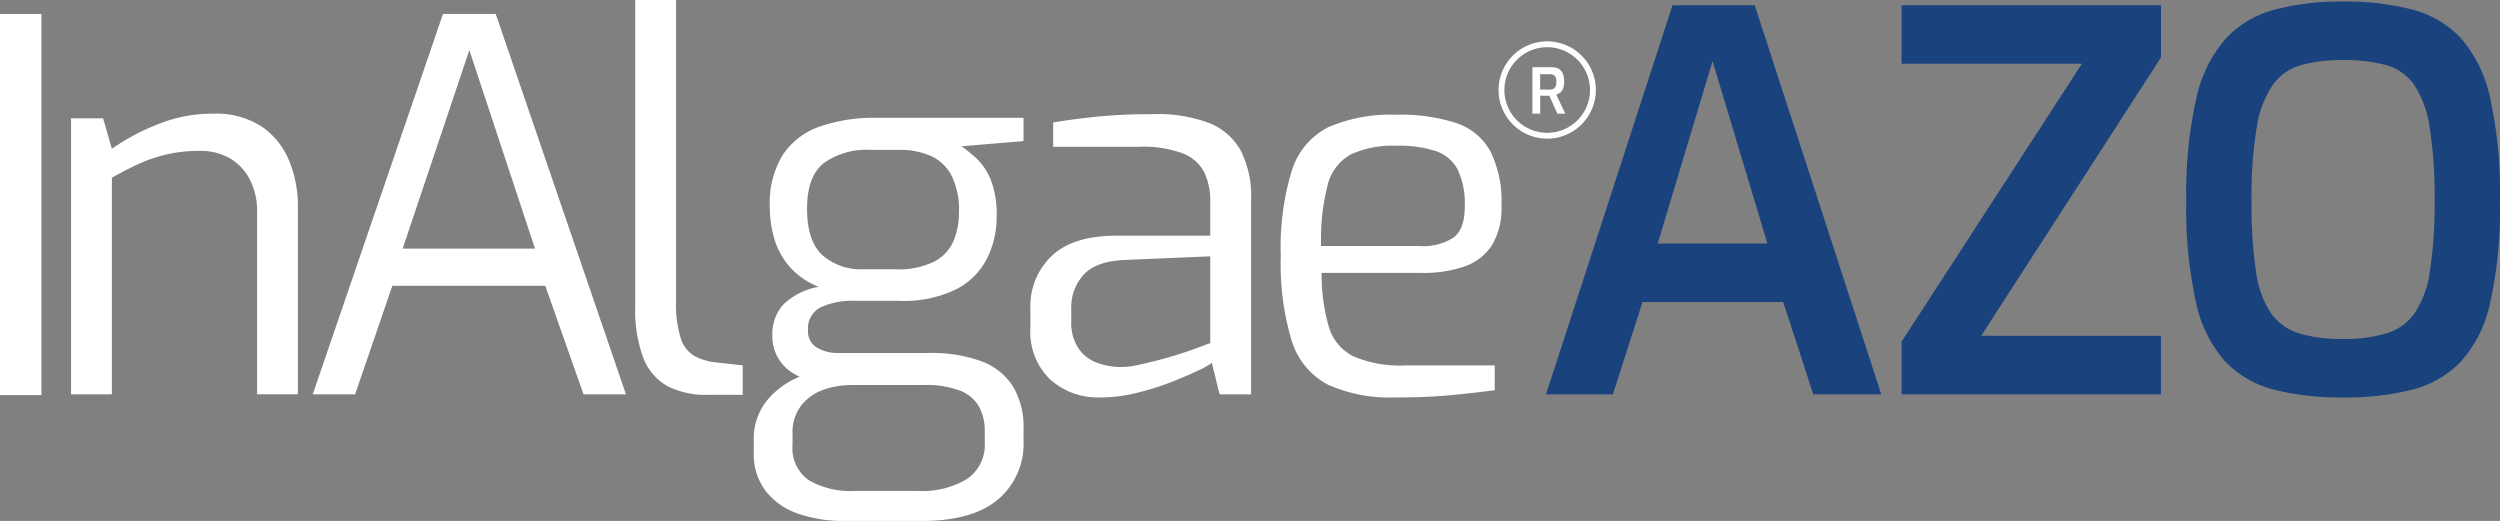 <?xml version="1.0" encoding="UTF-8"?>
<svg xmlns="http://www.w3.org/2000/svg" xmlns:xlink="http://www.w3.org/1999/xlink" id="Grupo_177645" data-name="Grupo 177645" width="279.069" height="58.15" viewBox="0 0 279.069 58.15">
  <rect x="0" y="0" width="279.069" height="58.15" fill="#808080" stroke="none"/>
  <defs>
    <clipPath id="clip-path">
      <rect id="Retângulo_1581" data-name="Retângulo 1581" width="279.069" height="58.15" fill="none"></rect>
    </clipPath>
  </defs>
  <rect id="Retângulo_1580" data-name="Retângulo 1580" width="4.624" height="42.541" transform="translate(0 1.56)" fill="#fff"></rect>
  <g id="Grupo_177170" data-name="Grupo 177170">
    <g id="Grupo_177169" data-name="Grupo 177169" clip-path="url(#clip-path)">
      <path id="Caminho_10182" data-name="Caminho 10182" d="M48.51,108.963V78.158h3.577l.981,3.4a24.8,24.8,0,0,1,5.134-2.74,16.254,16.254,0,0,1,6.115-1.183,9.432,9.432,0,0,1,5.48,1.443,8.512,8.512,0,0,1,3.057,3.807,13.283,13.283,0,0,1,.981,5.134v20.941H69.278V88.541a7.583,7.583,0,0,0-.779-3.49,5.872,5.872,0,0,0-2.192-2.394,6.572,6.572,0,0,0-3.49-.866,15.969,15.969,0,0,0-3.548.375,16.548,16.548,0,0,0-3.115,1.038q-1.471.664-3.086,1.586v24.172Z" transform="translate(-40.58 -64.947)" fill="#fff"></path>
      <path id="Caminho_10183" data-name="Caminho 10183" d="M213.576,51.986,228.113,9.527H234l14.538,42.459H243.8l-4.269-12.114H222.46l-4.154,12.114Zm10.038-16.268h14.768l-7.326-22.152Z" transform="translate(-178.664 -7.97)" fill="#fff"></path>
      <path id="Caminho_10184" data-name="Caminho 10184" d="M441.873,44.074a9.37,9.37,0,0,1-4.442-.952,6.057,6.057,0,0,1-2.711-3.115,15.214,15.214,0,0,1-.923-5.855V0h4.557V33.575a12.788,12.788,0,0,0,.519,4.182,3.5,3.5,0,0,0,1.5,1.962,6.368,6.368,0,0,0,2.307.721l3.115.346v3.288Z" transform="translate(-362.886)" fill="#fff"></path>
      <path id="Caminho_10185" data-name="Caminho 10185" d="M524.912,125.46a15.3,15.3,0,0,1-5.278-.836,7.71,7.71,0,0,1-3.577-2.539,6.791,6.791,0,0,1-1.3-4.24v-1.385a6.76,6.76,0,0,1,1.471-4.442,9.065,9.065,0,0,1,3.721-2.682,12.4,12.4,0,0,1,4.615-.894l1.154,1.846a9.344,9.344,0,0,0-3.23.548,5.41,5.41,0,0,0-2.452,1.759,4.891,4.891,0,0,0-.952,3.115v1.269a4.33,4.33,0,0,0,1.846,3.952,9.234,9.234,0,0,0,5.019,1.183H533.1a9.73,9.73,0,0,0,5.452-1.327,4.637,4.637,0,0,0,1.99-4.153V115.48a5.666,5.666,0,0,0-.635-2.769,4.174,4.174,0,0,0-2.106-1.788,10.725,10.725,0,0,0-4.125-.635h-9.288a8.952,8.952,0,0,1-5.567-1.529,4.762,4.762,0,0,1-1.99-3.952,4.853,4.853,0,0,1,1.356-3.634,7.565,7.565,0,0,1,3.836-1.846,8.231,8.231,0,0,1-3.346-2.337,8.433,8.433,0,0,1-1.673-3.173,13.028,13.028,0,0,1-.462-3.433,10.34,10.34,0,0,1,1.442-5.769,8.1,8.1,0,0,1,4.125-3.173,18.4,18.4,0,0,1,6.317-.981h16.441v2.6l-6.923.577a16.958,16.958,0,0,1,1.673,1.356,6.8,6.8,0,0,1,1.587,2.365,10.759,10.759,0,0,1,.663,4.183,10.4,10.4,0,0,1-1.01,4.5,7.948,7.948,0,0,1-3.375,3.49,13.159,13.159,0,0,1-6.519,1.356h-4.9a8.525,8.525,0,0,0-3.836.721,2.629,2.629,0,0,0-1.414,2.567,2.058,2.058,0,0,0,1.038,1.961,4.444,4.444,0,0,0,2.193.577h10.211a16.252,16.252,0,0,1,5.913.923,7.088,7.088,0,0,1,3.519,2.8,8.776,8.776,0,0,1,1.183,4.759v1.269a8.156,8.156,0,0,1-2.856,6.605q-2.856,2.393-8.509,2.394Zm2.135-28.094h3.461a8.99,8.99,0,0,0,4.471-.894,4.735,4.735,0,0,0,2.106-2.336,8.316,8.316,0,0,0,.577-3.115,8.63,8.63,0,0,0-.836-4.125,4.868,4.868,0,0,0-2.336-2.192,8.5,8.5,0,0,0-3.461-.663h-3.288a8.161,8.161,0,0,0-5.163,1.471q-1.875,1.471-1.875,5.106,0,3.577,1.7,5.163a6.538,6.538,0,0,0,4.644,1.586" transform="translate(-430.614 -67.31)" fill="#fff"></path>
      <path id="Caminho_10186" data-name="Caminho 10186" d="M711.448,109.589a7.933,7.933,0,0,1-5.6-2.019,7.373,7.373,0,0,1-2.192-5.711V99.667a7.7,7.7,0,0,1,2.394-5.884q2.393-2.25,7.24-2.25h10.442V87.725a7.365,7.365,0,0,0-.663-3.259,4.523,4.523,0,0,0-2.365-2.105,12.7,12.7,0,0,0-4.932-.75H706.2V78.9q2.018-.346,4.7-.635a60.111,60.111,0,0,1,6.317-.289,16.4,16.4,0,0,1,6.231.923,6.978,6.978,0,0,1,3.663,3.086,11.211,11.211,0,0,1,1.183,5.509v21.749h-3.519l-.865-3.519a6.989,6.989,0,0,1-1.413.808q-1.183.578-3,1.3a30.216,30.216,0,0,1-3.923,1.24,17.21,17.21,0,0,1-4.125.519m1.9-3.4a8.884,8.884,0,0,0,2.365-.231q1.327-.288,2.712-.663t2.567-.779q1.182-.4,1.933-.692a7.662,7.662,0,0,1,.807-.289V93.84l-9.4.4q-3.288.116-4.7,1.615a5.407,5.407,0,0,0-1.414,3.865v1.385A5.122,5.122,0,0,0,709,104.08a4.226,4.226,0,0,0,1.962,1.587,7.505,7.505,0,0,0,2.394.519" transform="translate(-588.636 -65.227)" fill="#fff"></path>
      <path id="Caminho_10187" data-name="Caminho 10187" d="M887.495,109.9a16.846,16.846,0,0,1-7.644-1.442,8.3,8.3,0,0,1-4.009-4.9,29.576,29.576,0,0,1-1.212-9.461,29.111,29.111,0,0,1,1.24-9.547,8.148,8.148,0,0,1,4.067-4.817,17.5,17.5,0,0,1,7.615-1.385,20.072,20.072,0,0,1,6.663.923,6.839,6.839,0,0,1,3.808,3.144,12.693,12.693,0,0,1,1.24,6.144,7.9,7.9,0,0,1-1.067,4.356,5.933,5.933,0,0,1-3.058,2.365,13.8,13.8,0,0,1-4.7.721H879.188a20.789,20.789,0,0,0,.808,6.029,5.4,5.4,0,0,0,2.74,3.288,13.338,13.338,0,0,0,5.856,1.01h9.922v2.769q-2.654.346-5.192.577t-5.826.231M879.13,93h10.961a6.292,6.292,0,0,0,3.836-.952q1.24-.952,1.24-3.432a8.947,8.947,0,0,0-.779-4.125,4.326,4.326,0,0,0-2.423-2.077,13.1,13.1,0,0,0-4.413-.606,11.2,11.2,0,0,0-5.077.952,5.333,5.333,0,0,0-2.6,3.375A24.347,24.347,0,0,0,879.13,93" transform="translate(-731.658 -65.538)" fill="#fff"></path>
      <path id="Caminho_10188" data-name="Caminho 10188" d="M1055.727,47.02,1069.85,3.591h9.18l14.123,43.429h-7.591l-3.354-10.3H1066.5l-3.3,10.3ZM1068.2,30.19h12.241l-6.12-20.361Z" transform="translate(-883.152 -3.004)" fill="#1a437d"></path>
      <path id="Caminho_10189" data-name="Caminho 10189" d="M1298.566,47.019V41.134l20.126-31.013h-20.126V3.59h28.953V9.416l-20.067,31.071h20.067v6.532Z" transform="translate(-1086.295 -3.003)" fill="#1a437d"></path>
      <path id="Caminho_10190" data-name="Caminho 10190" d="M1510.481,45.264a30.358,30.358,0,0,1-7.62-.853,11.531,11.531,0,0,1-5.473-3.119,14.269,14.269,0,0,1-3.3-6.62A48.24,48.24,0,0,1,1493,23.314a47.7,47.7,0,0,1,1.118-11.446,14.942,14.942,0,0,1,3.325-6.709,11.532,11.532,0,0,1,5.472-3.207,29.111,29.111,0,0,1,7.562-.883,29.972,29.972,0,0,1,7.709.883,11.351,11.351,0,0,1,5.473,3.207,14.938,14.938,0,0,1,3.266,6.709,49,49,0,0,1,1.089,11.446,48.291,48.291,0,0,1-1.089,11.358,14.279,14.279,0,0,1-3.3,6.62,11.532,11.532,0,0,1-5.472,3.119,30.637,30.637,0,0,1-7.68.853m0-6.532a16.434,16.434,0,0,0,4.855-.618,6.006,6.006,0,0,0,3.148-2.236,11.2,11.2,0,0,0,1.706-4.649,47.673,47.673,0,0,0,.53-7.915,48.538,48.538,0,0,0-.559-8.268,11.564,11.564,0,0,0-1.736-4.708,5.707,5.707,0,0,0-3.119-2.178,17.737,17.737,0,0,0-4.825-.559,16.966,16.966,0,0,0-4.649.559,5.844,5.844,0,0,0-3.148,2.178,11.5,11.5,0,0,0-1.8,4.708,46.074,46.074,0,0,0-.589,8.268,50.427,50.427,0,0,0,.5,7.915,10.93,10.93,0,0,0,1.677,4.649,6,6,0,0,0,3.148,2.236,16.425,16.425,0,0,0,4.855.618" transform="translate(-1248.949 -0.895)" fill="#1a437d"></path>
      <path id="Caminho_10191" data-name="Caminho 10191" d="M1046.447,51.092V45.9h2.109a2.153,2.153,0,0,1,.545.067,1.106,1.106,0,0,1,.457.242,1.175,1.175,0,0,1,.316.488,2.381,2.381,0,0,1,.116.812,2.264,2.264,0,0,1-.077.643,1.249,1.249,0,0,1-.2.418.95.95,0,0,1-.285.25,2.157,2.157,0,0,1-.313.144l1,2.123h-.879l-.9-2h-.228q-.13,0-.271,0l-.274-.007c-.089,0-.171,0-.246,0v2.01Zm.864-2.692h1.1a.968.968,0,0,0,.281-.039.539.539,0,0,0,.224-.137.638.638,0,0,0,.151-.267,1.488,1.488,0,0,0,.053-.436,1.424,1.424,0,0,0-.053-.425.522.522,0,0,0-.379-.376,1.065,1.065,0,0,0-.278-.035h-1.1Z" transform="translate(-875.389 -38.4)" fill="#fff"></path>
      <path id="Caminho_10192" data-name="Caminho 10192" d="M1028.754,39.095a5.431,5.431,0,1,1,5.432-5.432,5.438,5.438,0,0,1-5.432,5.432m0-10.209a4.778,4.778,0,1,0,4.778,4.777,4.783,4.783,0,0,0-4.778-4.777" transform="translate(-856.044 -23.617)" fill="#fff"></path>
    </g>
  </g>
</svg>
